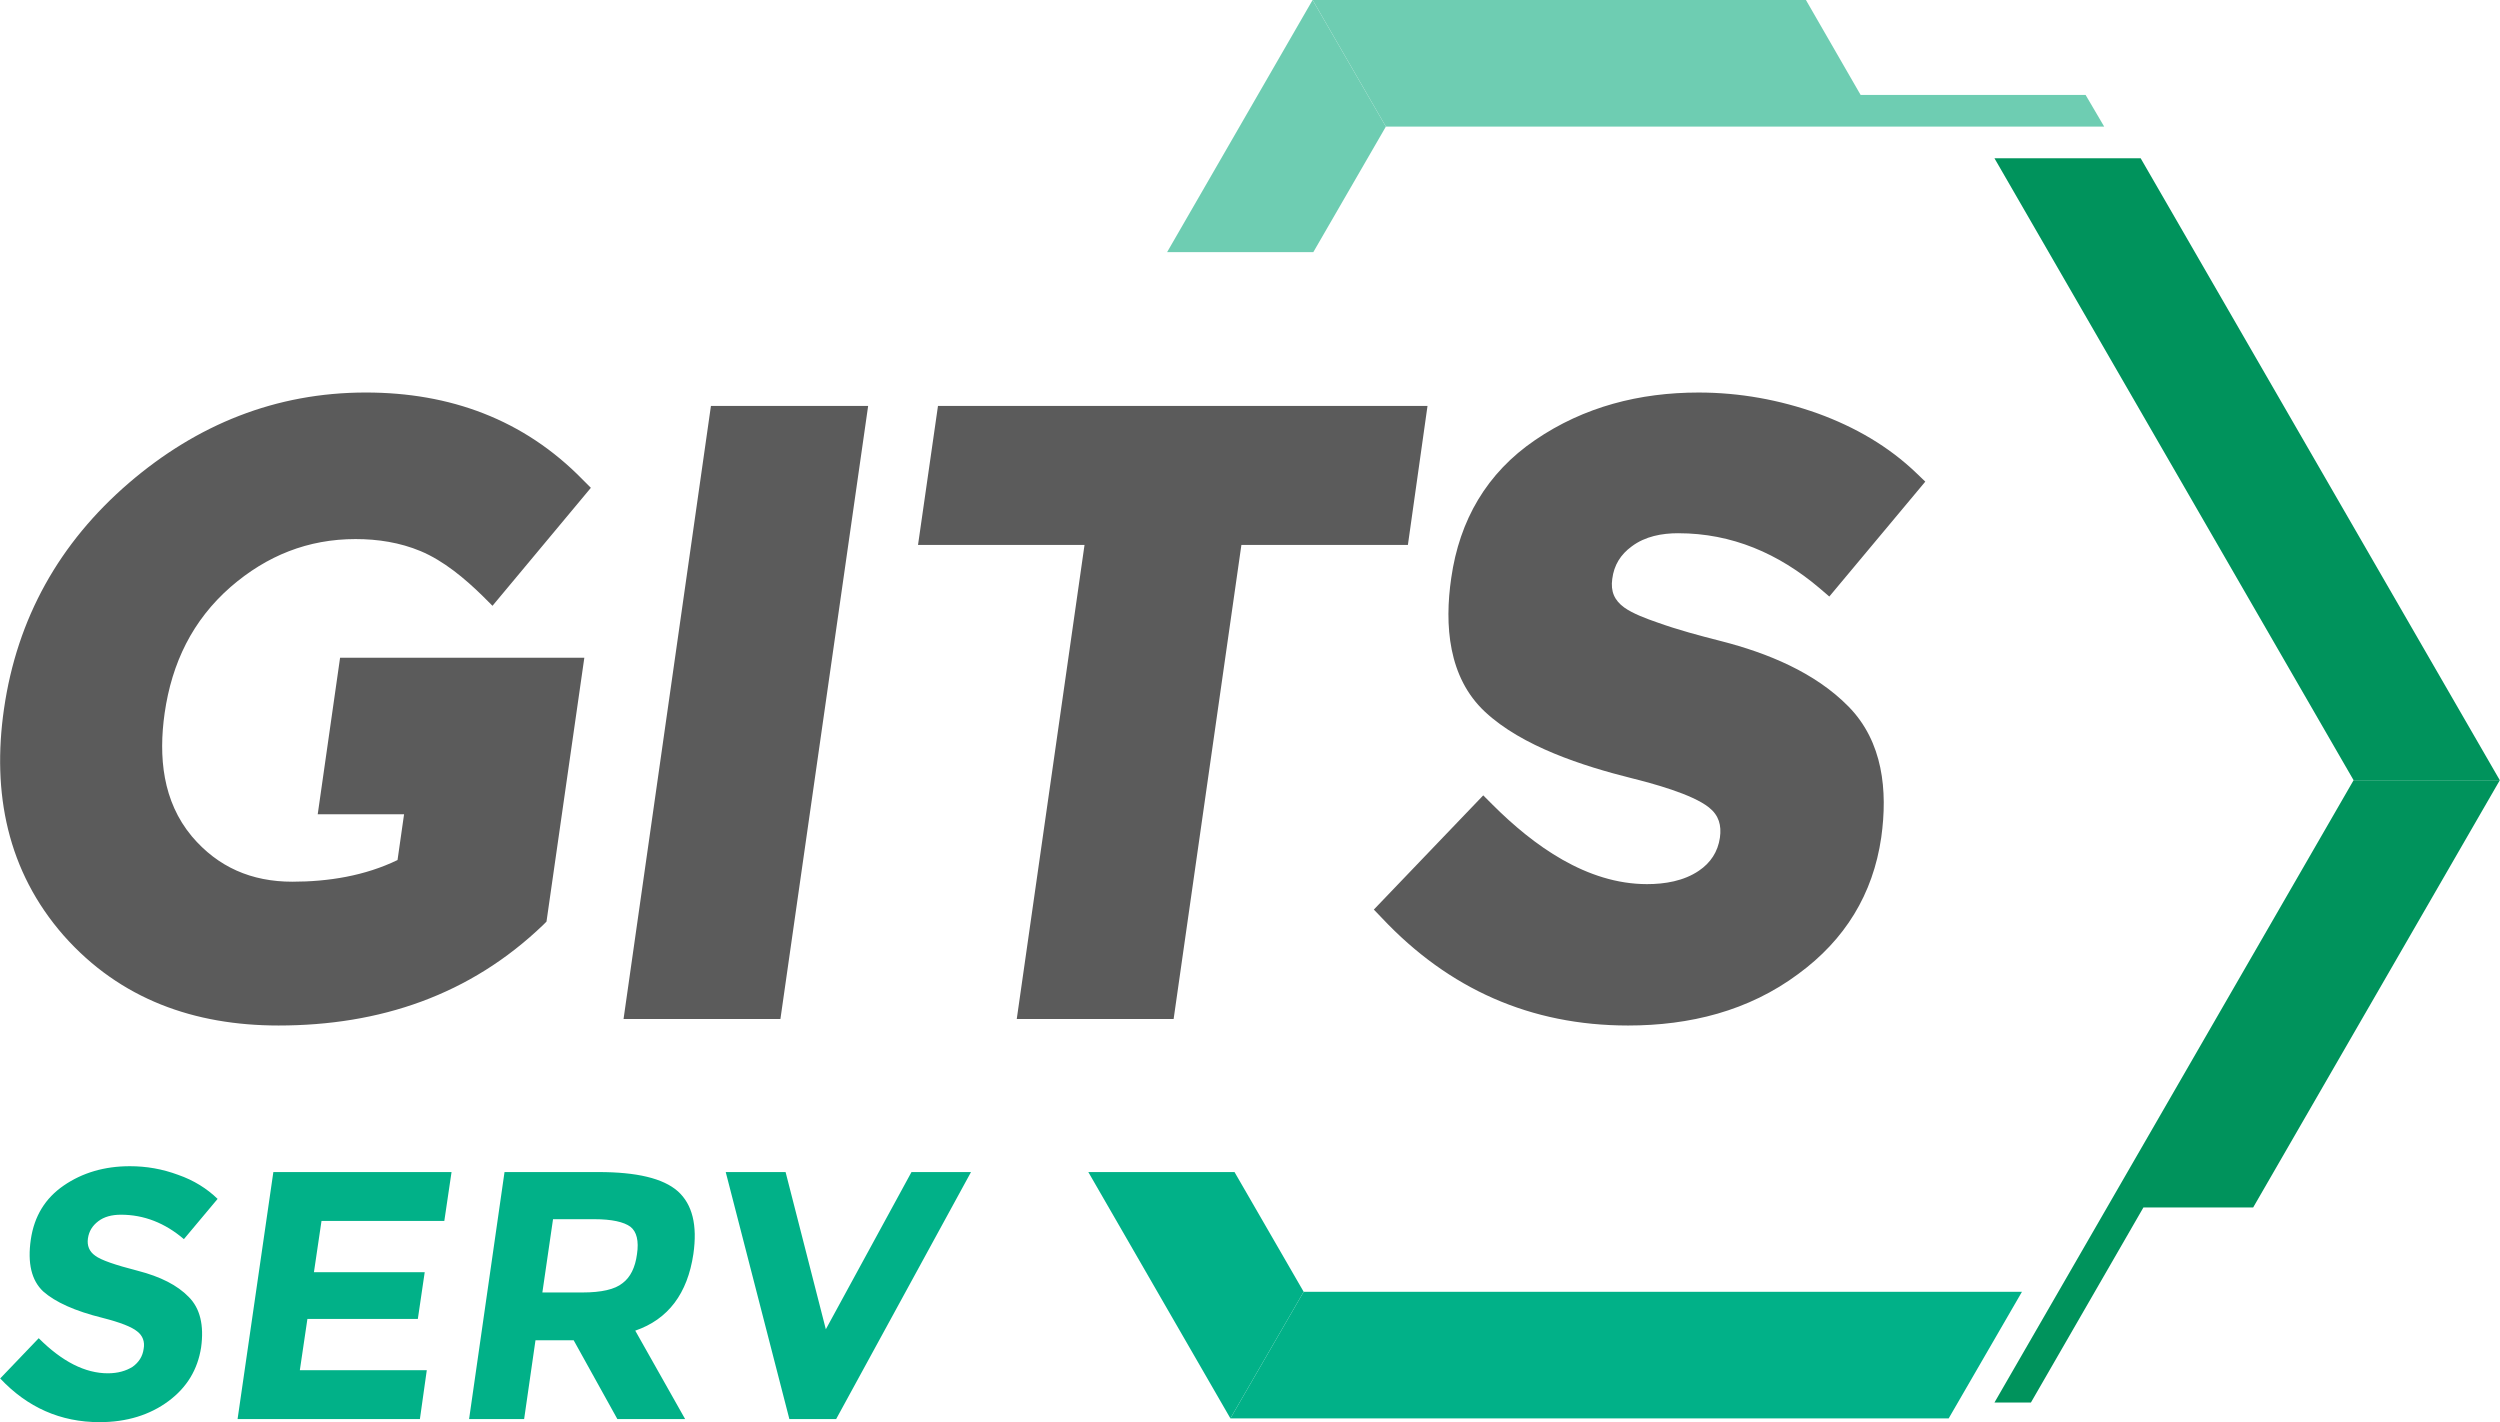 <?xml version="1.0" encoding="UTF-8"?>
<!DOCTYPE svg PUBLIC "-//W3C//DTD SVG 1.1//EN" "http://www.w3.org/Graphics/SVG/1.1/DTD/svg11.dtd">
<!-- Creator: CorelDRAW 2019 (64-Bit) -->
<svg xmlns="http://www.w3.org/2000/svg" xml:space="preserve" width="501px" height="285px" version="1.1" style="shape-rendering:geometricPrecision; text-rendering:geometricPrecision; image-rendering:optimizeQuality; fill-rule:evenodd; clip-rule:evenodd"
viewBox="0 0 72.66 41.34"
 xmlns:xlink="http://www.w3.org/1999/xlink"
 xmlns:xodm="http://www.corel.com/coreldraw/odm/2003">
 <defs>
  <style type="text/css">
   <![CDATA[
    .fil3 {fill:#5B5B5B}
    .fil2 {fill:#6ECDB2}
    .fil1 {fill:#01B188}
    .fil0 {fill:#00935C}
    .fil4 {fill:#01B188;fill-rule:nonzero}
   ]]>
  </style>
 </defs>
 <g id="Layer_x0020_1">
  <g id="_3209656839520">
   <g>
    <polygon class="fil0" points="57.97,4.6 68.41,22.68 72.66,22.68 62.22,4.6 "/>
    <polygon class="fil0" points="57.97,40.77 68.41,22.68 72.66,22.68 65.49,35.1 62.3,35.1 59.03,40.77 "/>
   </g>
   <g>
    <polygon class="fil1" points="58.77,37.55 37.89,37.55 35.76,41.23 56.64,41.23 "/>
    <polygon class="fil1" points="35.88,34.07 37.89,37.55 35.76,41.23 31.63,34.07 "/>
   </g>
   <g>
    <polygon class="fil2" points="38.17,7.33 40.28,3.68 38.15,0 33.92,7.33 "/>
    <polygon class="fil2" points="61.16,3.68 40.28,3.68 38.15,0 52.49,0 54.08,2.76 60.62,2.76 "/>
   </g>
   <path class="fil3" d="M11.55 25l0.19 -1.33 -2.51 0 0.65 -4.55 7.1 0 -1.1 7.67 -0.09 0.09c-2.13,2.05 -4.76,2.93 -7.7,2.93 -2.44,0 -4.6,-0.76 -6.24,-2.61 -1.65,-1.88 -2.09,-4.16 -1.74,-6.59 0.38,-2.64 1.61,-4.83 3.63,-6.57 1.98,-1.7 4.27,-2.63 6.89,-2.63 2.44,0 4.59,0.78 6.3,2.53l0.24 0.24 -2.86 3.43 -0.29 -0.29c-0.51,-0.5 -1.13,-1.02 -1.8,-1.3 -0.6,-0.25 -1.24,-0.35 -1.89,-0.35 -1.38,0 -2.58,0.48 -3.63,1.39 -1.11,0.97 -1.71,2.21 -1.92,3.67 -0.18,1.27 -0.06,2.56 0.79,3.58 0.76,0.9 1.74,1.32 2.92,1.32 1.05,0 2.11,-0.17 3.06,-0.63zm37.23 -9.5c-0.48,0 -0.96,0.09 -1.35,0.38 -0.33,0.24 -0.52,0.55 -0.57,0.95 -0.05,0.36 0.06,0.62 0.35,0.83 0.25,0.18 0.66,0.33 0.95,0.43 0.61,0.22 1.25,0.39 1.88,0.55 1.32,0.34 2.71,0.9 3.69,1.9 1,1.02 1.14,2.44 0.95,3.8 -0.24,1.66 -1.06,2.98 -2.41,3.97 -1.45,1.08 -3.16,1.5 -4.95,1.5 -2.83,0 -5.21,-1.06 -7.15,-3.12l-0.24 -0.25 3.18 -3.32 0.27 0.27c1.19,1.19 2.74,2.31 4.49,2.31 0.52,0 1.07,-0.09 1.51,-0.39 0.34,-0.23 0.55,-0.55 0.61,-0.96 0.05,-0.36 -0.03,-0.65 -0.32,-0.88 -0.49,-0.39 -1.65,-0.7 -2.25,-0.85 -1.4,-0.35 -3.18,-0.92 -4.26,-1.93 -1.07,-1 -1.18,-2.52 -0.98,-3.89 0.24,-1.68 1.03,-3.05 2.44,-4.01 1.42,-0.97 3.04,-1.38 4.75,-1.38 1.19,0 2.35,0.21 3.47,0.61 1.07,0.39 2.05,0.95 2.87,1.74l0.25 0.24 -2.79 3.34 -0.28 -0.24c-1.19,-1.01 -2.55,-1.6 -4.11,-1.6zm-12.7 0.34l-1.97 13.78 -4.56 0 1.97 -13.78 -4.84 0 0.58 -4.04 14.23 0 -0.57 4.04 -4.84 0zm-15.42 -4.04l4.57 0 -2.55 17.82 -4.56 0 2.54 -17.82z"/>
   <path class="fil4" d="M3.51 35.31c-0.27,0 -0.49,0.06 -0.66,0.19 -0.17,0.13 -0.27,0.29 -0.3,0.5 -0.03,0.21 0.04,0.38 0.21,0.5 0.17,0.13 0.58,0.27 1.24,0.44 0.66,0.17 1.15,0.42 1.48,0.76 0.33,0.33 0.45,0.82 0.36,1.47 -0.1,0.64 -0.41,1.16 -0.95,1.56 -0.54,0.4 -1.21,0.61 -2,0.61 -1.14,0 -2.1,-0.43 -2.89,-1.27l1.12 -1.17c0.68,0.68 1.35,1.02 2.01,1.02 0.29,0 0.53,-0.07 0.72,-0.19 0.18,-0.13 0.29,-0.3 0.32,-0.52 0.04,-0.21 -0.03,-0.39 -0.19,-0.51 -0.16,-0.13 -0.49,-0.26 -1,-0.39 -0.81,-0.2 -1.38,-0.46 -1.73,-0.77 -0.34,-0.32 -0.46,-0.82 -0.36,-1.51 0.1,-0.68 0.42,-1.2 0.96,-1.57 0.54,-0.37 1.18,-0.56 1.92,-0.56 0.48,0 0.94,0.08 1.4,0.25 0.46,0.16 0.84,0.4 1.15,0.7l-0.98 1.17c-0.55,-0.47 -1.16,-0.71 -1.83,-0.71zm9.61 -1.24l-0.21 1.42 -3.57 0 -0.22 1.49 3.22 0 -0.2 1.36 -3.21 0 -0.22 1.49 3.69 0 -0.2 1.42 -5.3 0 1.04 -7.18 5.18 0zm7.03 2.38c-0.17,1.15 -0.73,1.9 -1.69,2.23l1.45 2.57 -1.97 0 -1.27 -2.29 -1.11 0 -0.33 2.29 -1.6 0 1.03 -7.18 2.73 0c1.11,0 1.88,0.18 2.31,0.56 0.42,0.38 0.57,0.98 0.45,1.82zm-3.22 1.12c0.55,0 0.94,-0.09 1.16,-0.27 0.23,-0.17 0.37,-0.46 0.42,-0.84 0.06,-0.39 -0.01,-0.66 -0.19,-0.8 -0.19,-0.14 -0.54,-0.22 -1.05,-0.22l-1.2 0 -0.31 2.13 1.17 0zm7.07 1.07l2.49 -4.57 1.73 0 -3.92 7.18 -1.36 0 -1.85 -7.18 1.74 0 1.17 4.57z"/>
  </g>
 </g>
</svg>
